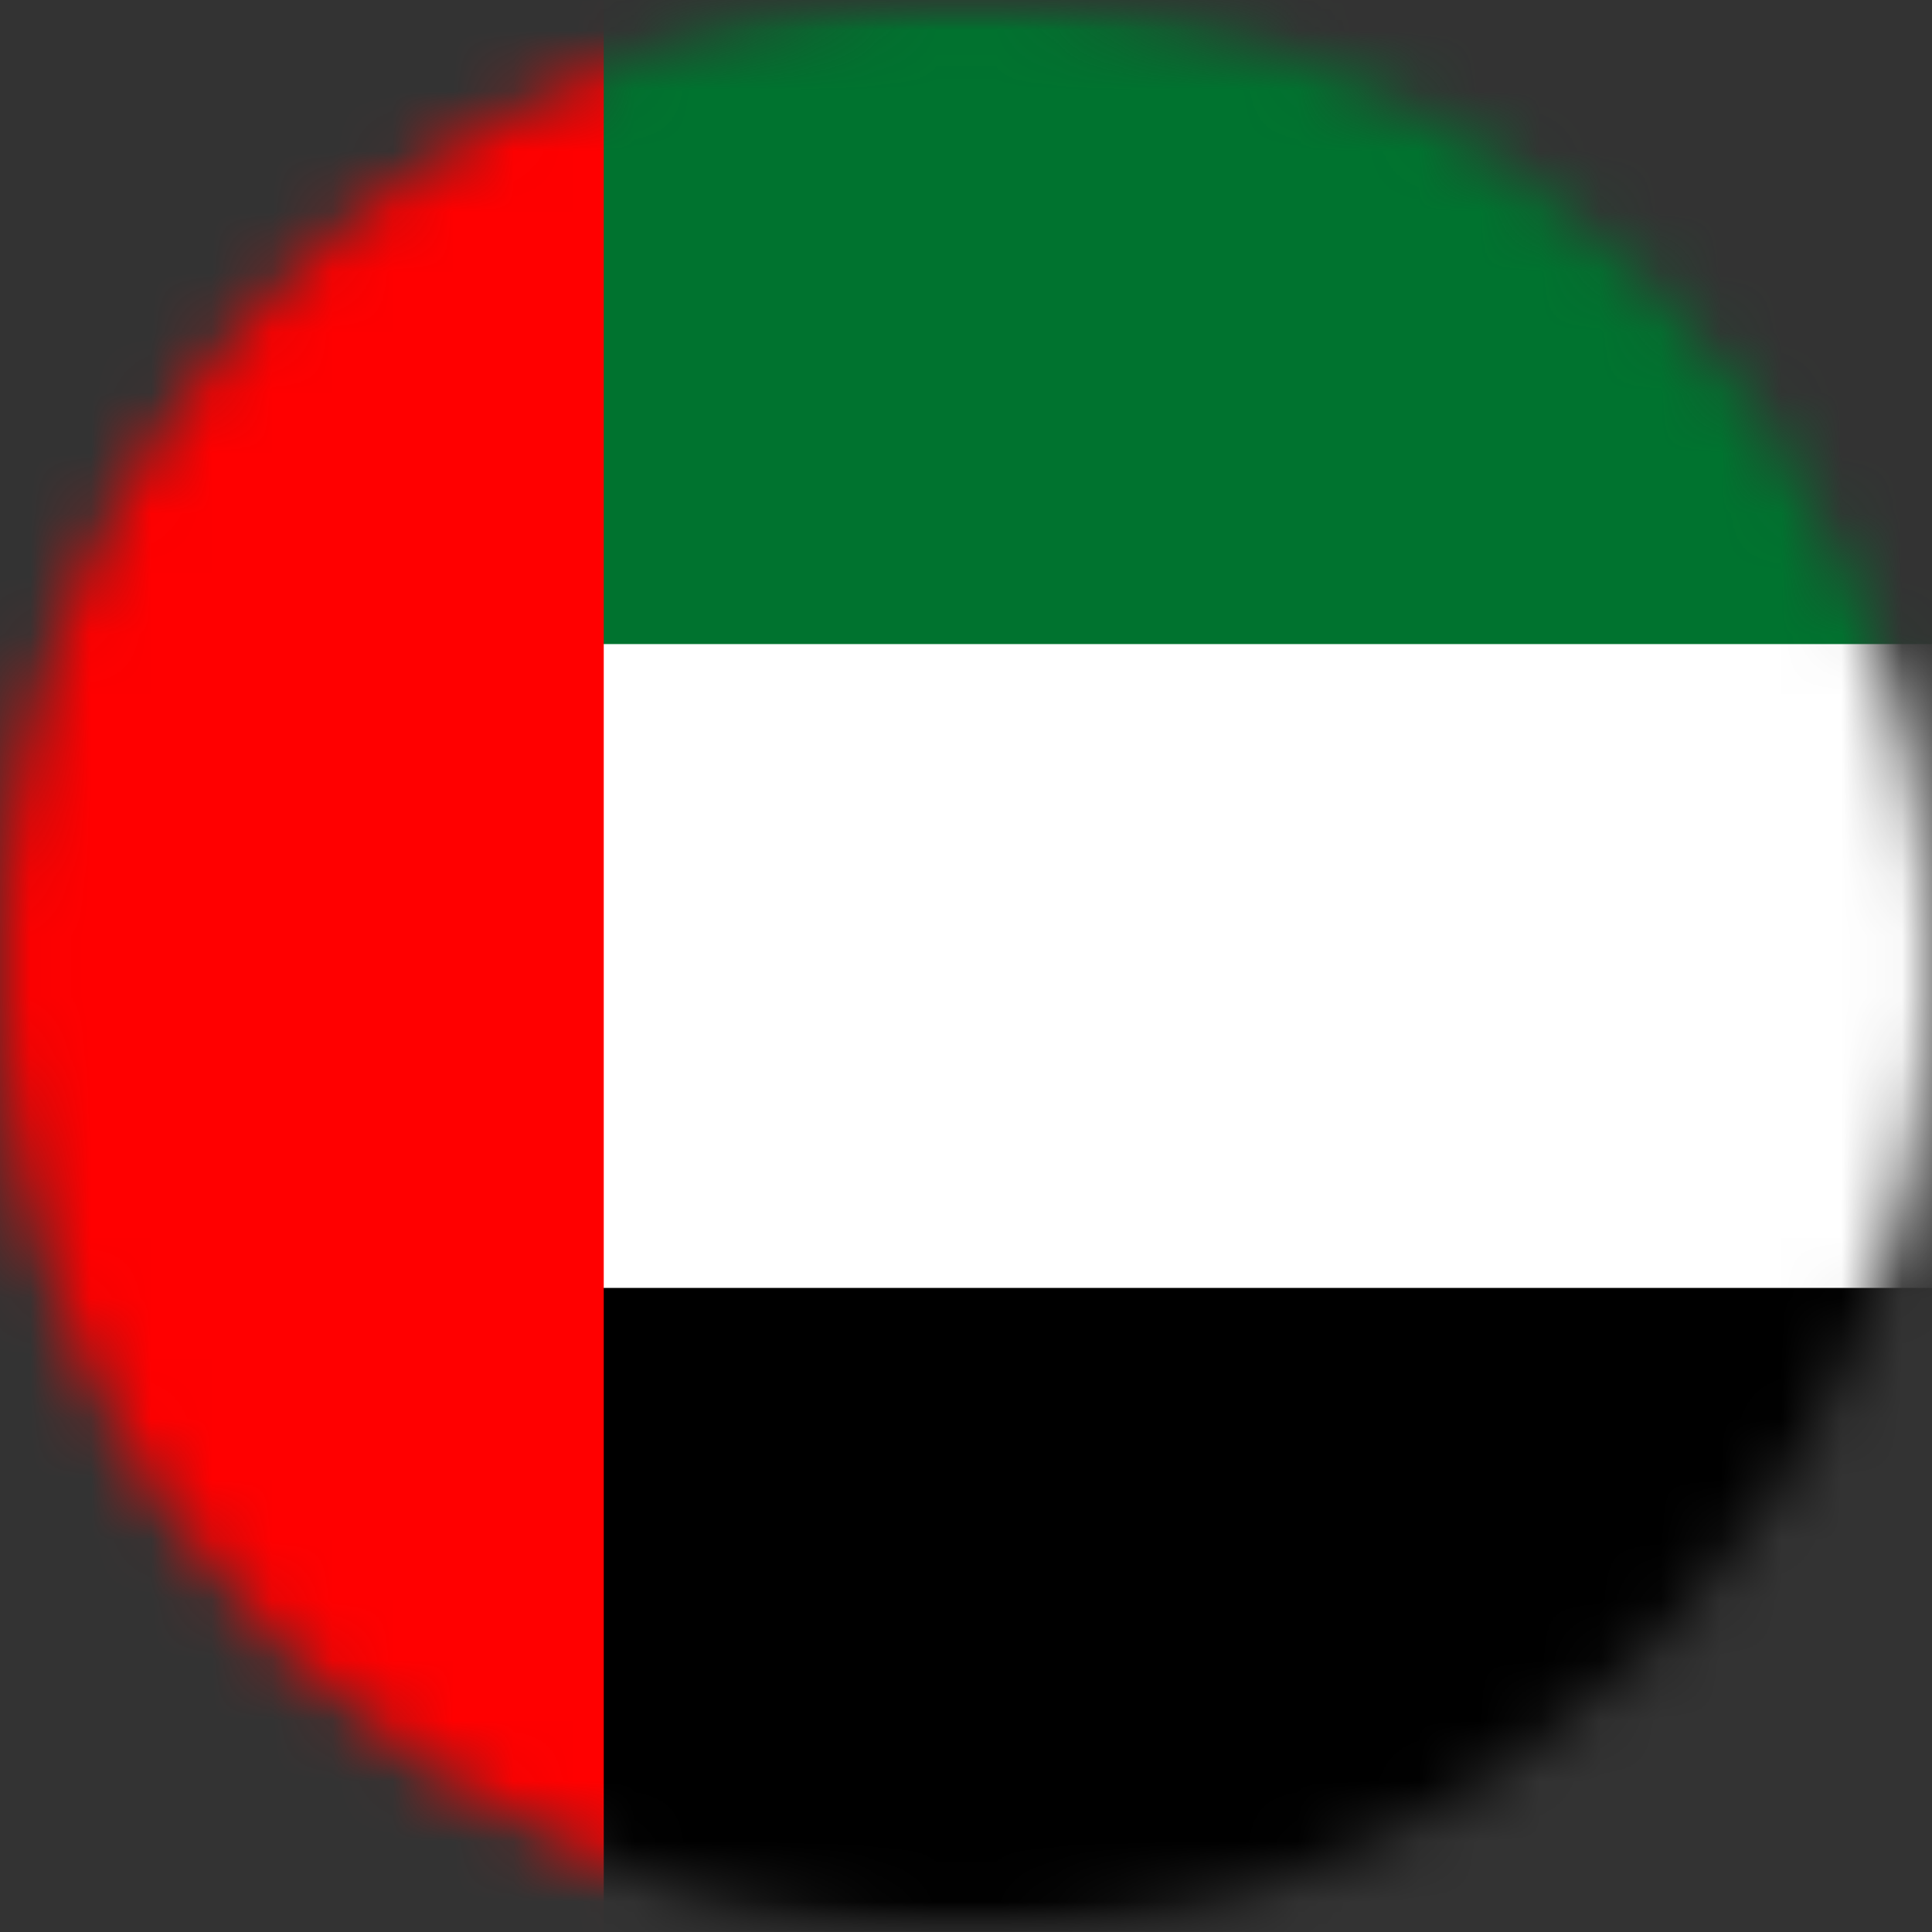 <svg width="32" height="32" viewBox="0 0 32 32" fill="none" xmlns="http://www.w3.org/2000/svg">
<rect x="0" y="0" width="32" height="32" fill="#333333" stroke="none"/>
<mask id="mask0_1564_443" style="mask-type:luminance" maskUnits="userSpaceOnUse" x="0" y="0" width="32" height="32">
<path d="M32 16C32 7.163 24.837 0 16 0C7.163 0 0 7.163 0 16C0 24.837 7.163 32 16 32C24.837 32 32 24.837 32 16Z" fill="white"/>
</mask>
<g mask="url(#mask0_1564_443)">
<mask id="mask1_1564_443" style="mask-type:luminance" maskUnits="userSpaceOnUse" x="-6" y="0" width="64" height="32">
<path d="M58 0H-6V32H58V0Z" fill="white"/>
</mask>
<g mask="url(#mask1_1564_443)">
<path d="M58 0H-6V32H58V0Z" fill="#00732F"/>
<path d="M58 10.668H-6V32.001H58V10.668Z" fill="white"/>
<path d="M58 21.332H-6V31.999H58V21.332Z" fill="black"/>
<path d="M10 0H-6V32H10V0Z" fill="#FF0000"/>
</g>
</g>
</svg>
